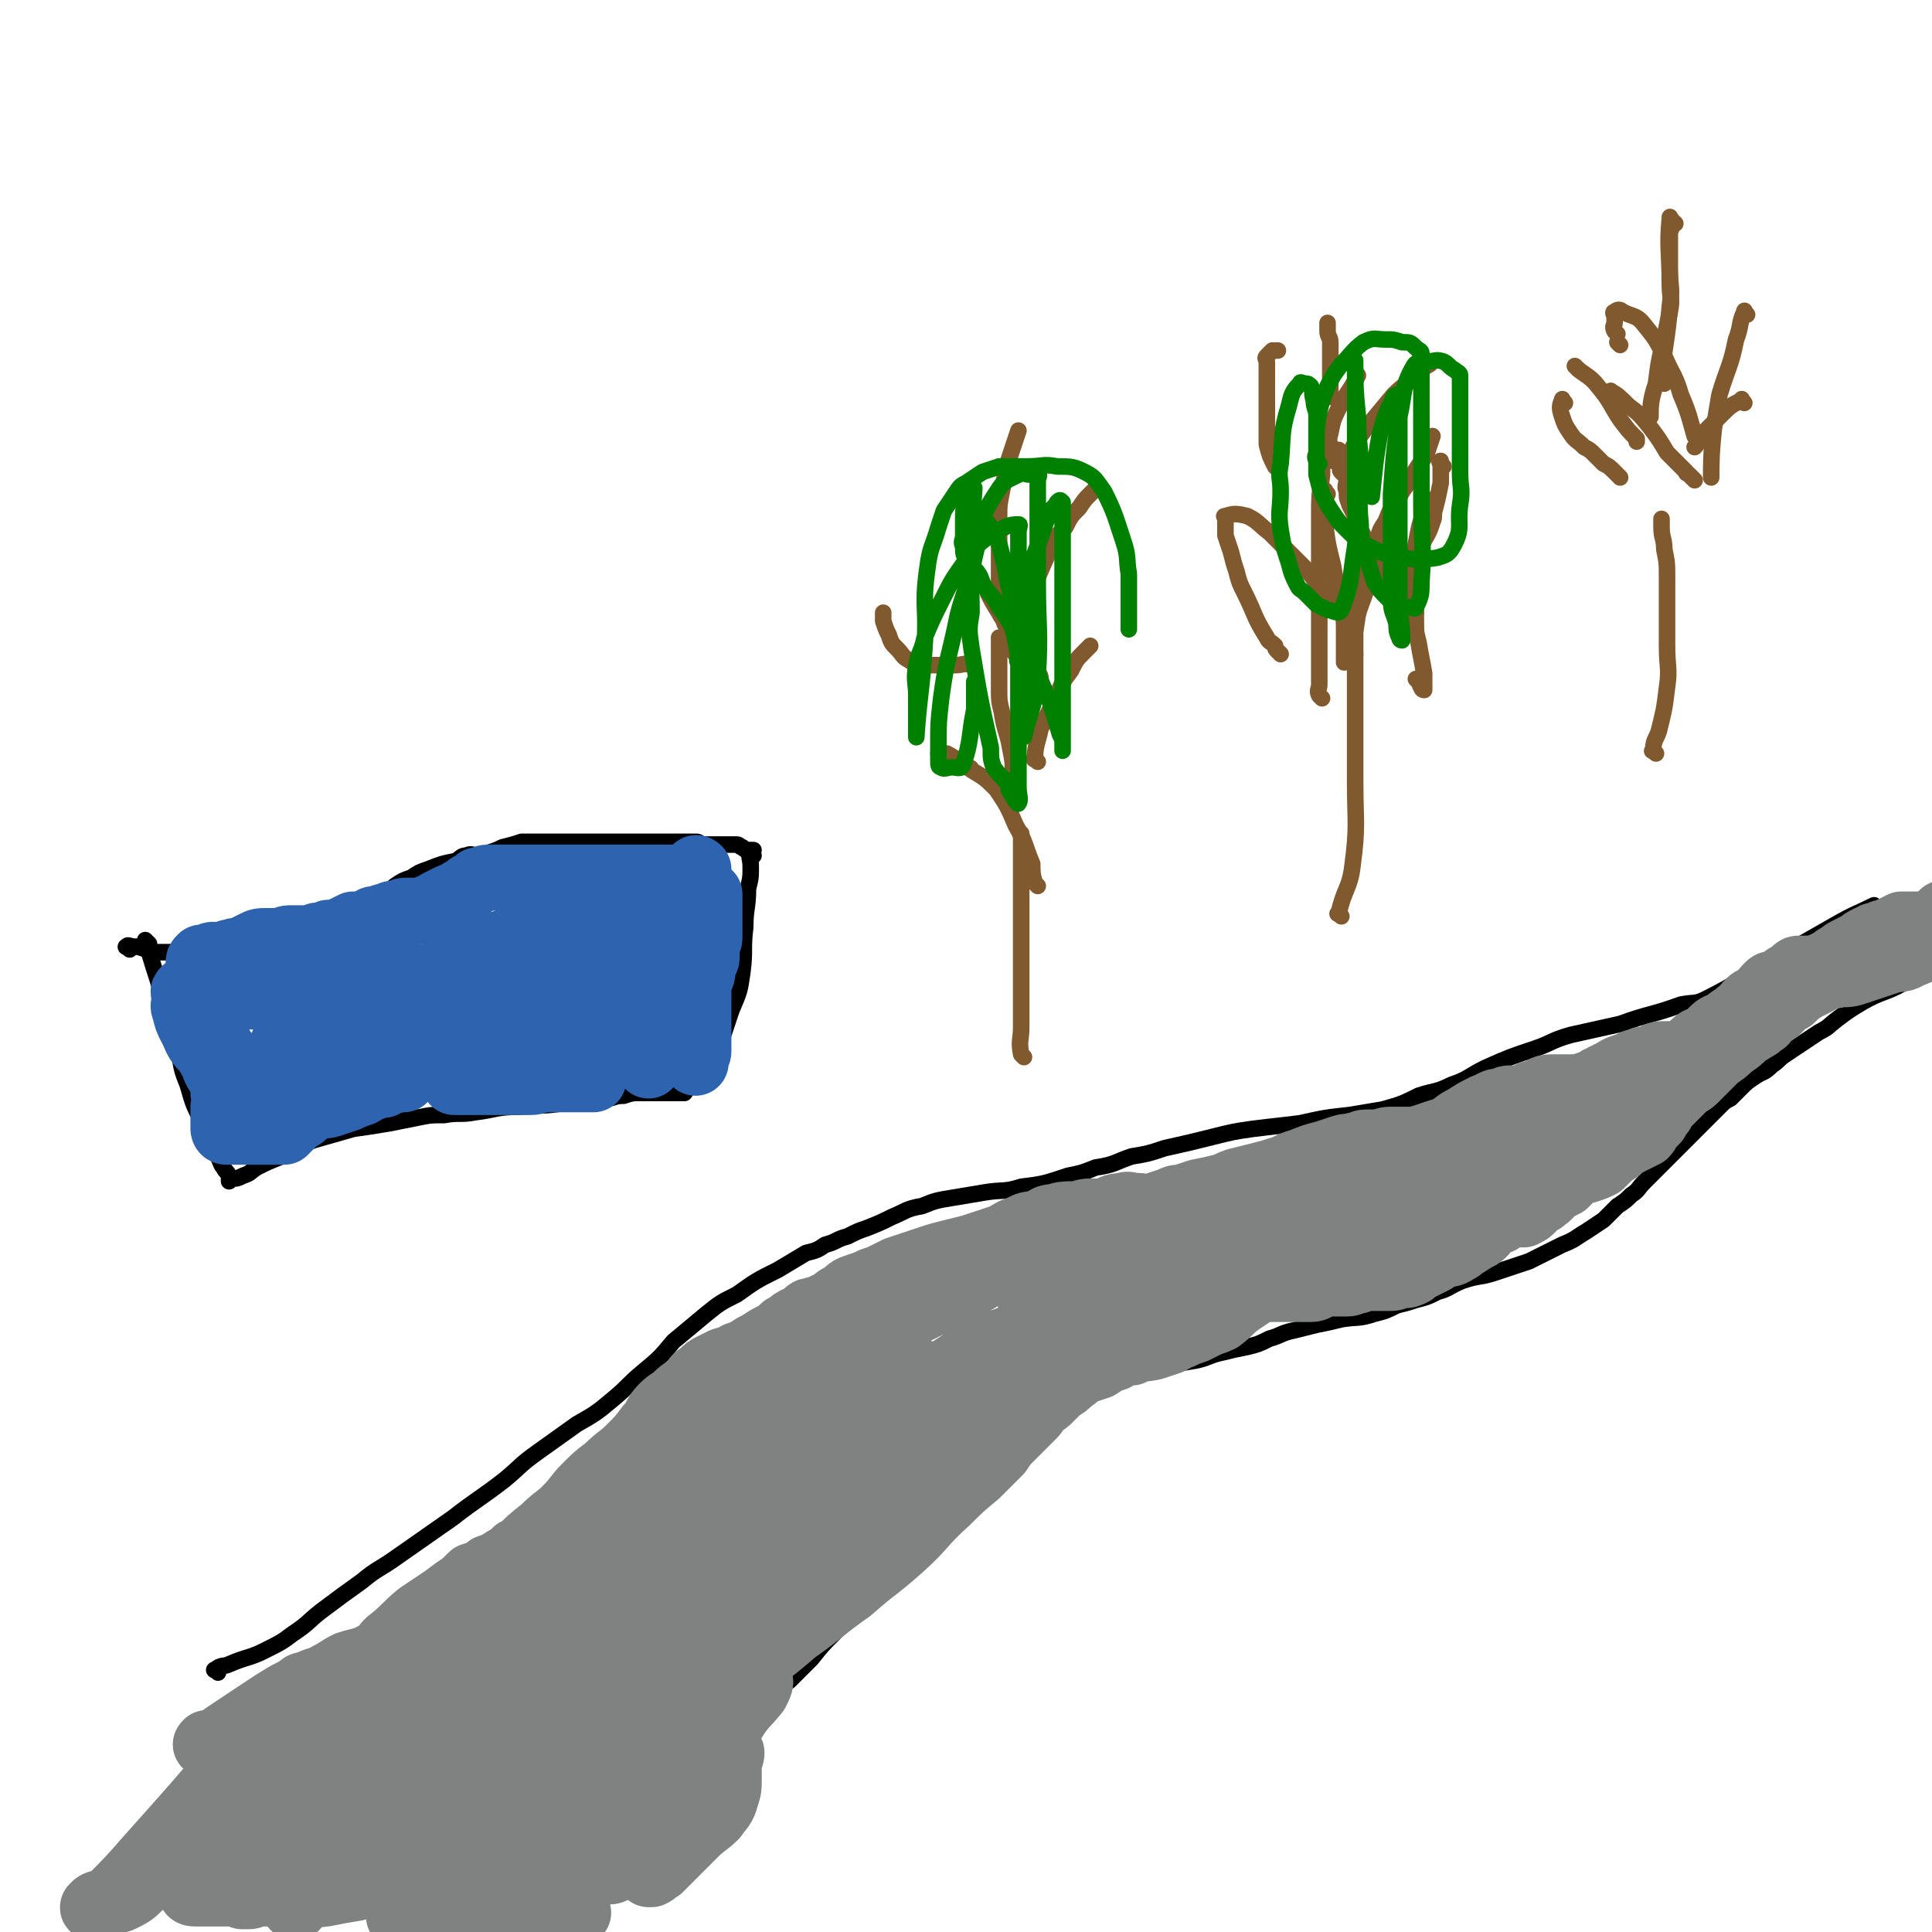 <svg viewBox='0 0 700 700' version='1.1' xmlns='http://www.w3.org/2000/svg' xmlns:xlink='http://www.w3.org/1999/xlink'><g fill='none' stroke='#000000' stroke-width='6' stroke-linecap='round' stroke-linejoin='round'><path d='M79,606c-1,-1 -2,-1 -1,-1 2,-2 3,-1 5,-2 7,-3 7,-2 13,-5 6,-3 6,-3 10,-6 6,-4 5,-4 10,-8 8,-6 8,-6 15,-11 6,-5 6,-4 13,-9 10,-7 10,-7 20,-14 9,-7 10,-7 19,-14 6,-5 5,-5 12,-10 7,-5 7,-5 14,-10 7,-4 7,-4 13,-9 6,-5 5,-5 11,-10 6,-5 6,-5 11,-11 6,-5 6,-5 12,-10 5,-4 5,-4 11,-7 7,-5 7,-5 15,-9 5,-3 5,-3 10,-6 4,-1 4,-1 7,-3 4,-1 4,-2 8,-3 4,-2 4,-2 7,-3 5,-2 5,-2 9,-4 5,-2 5,-3 11,-4 5,-2 5,-2 11,-3 6,-1 6,-1 12,-2 6,-1 7,0 13,-2 8,-1 8,-1 17,-4 5,-1 5,-1 10,-3 7,-1 7,-2 13,-4 6,-1 6,-1 12,-3 9,-2 9,-2 17,-4 8,-2 8,-2 15,-3 8,-1 9,-1 17,-2 9,-2 9,-2 18,-3 6,-1 6,-1 12,-2 7,-2 7,-2 13,-5 6,-2 6,-1 12,-4 6,-2 6,-3 12,-6 9,-4 9,-4 18,-7 6,-2 6,-3 13,-5 9,-2 9,-2 18,-4 11,-4 11,-3 22,-7 5,-1 5,0 9,-2 12,-6 12,-7 23,-13 5,-3 5,-3 10,-6 7,-4 7,-4 14,-8 7,-4 8,-4 14,-7 '/><path d='M271,610c-1,-1 -2,-1 -1,-1 0,-1 0,0 1,0 0,0 1,0 1,0 0,0 0,1 0,1 0,1 0,1 0,1 0,1 0,1 1,1 1,0 1,0 1,0 3,0 3,1 5,0 4,-1 4,-1 7,-3 4,-4 4,-4 8,-8 4,-5 4,-5 8,-9 4,-4 3,-4 7,-8 2,-3 3,-2 5,-5 3,-3 3,-4 6,-7 5,-5 4,-6 9,-10 5,-5 5,-5 10,-9 4,-3 4,-3 8,-6 4,-3 4,-3 7,-6 3,-3 3,-3 6,-7 2,-3 3,-3 6,-6 3,-3 3,-3 7,-7 3,-3 3,-3 8,-7 2,-2 3,-1 5,-3 3,-2 2,-2 4,-4 2,-2 2,-2 4,-3 2,-1 2,-1 3,-2 2,-1 2,-1 4,-2 3,-1 3,0 5,-1 4,-1 4,-1 7,-2 4,-1 4,-1 8,-2 6,-1 6,-1 12,-2 5,-1 5,-2 10,-3 4,-1 4,-1 9,-2 4,-1 4,-1 8,-3 4,-1 4,-2 9,-3 4,-1 4,-1 8,-2 5,-1 5,-1 9,-2 6,-1 6,0 12,-2 4,-1 4,-1 8,-3 4,-1 4,-1 7,-2 4,-1 4,-1 8,-3 4,-1 4,-2 9,-4 6,-2 6,-1 12,-3 6,-2 6,-2 12,-4 6,-3 6,-3 12,-6 5,-2 4,-2 9,-5 3,-2 3,-2 6,-4 3,-3 3,-3 5,-5 3,-2 3,-2 5,-4 3,-2 2,-2 5,-5 3,-3 3,-3 6,-6 2,-2 2,-2 5,-5 2,-2 2,-2 5,-5 2,-2 2,-2 4,-4 2,-2 2,-2 4,-4 1,-1 1,-1 3,-3 2,-2 2,-2 4,-3 2,-2 2,-2 4,-4 2,-2 2,-2 5,-4 3,-2 3,-1 6,-4 3,-2 2,-2 5,-4 3,-2 3,-2 6,-4 3,-2 3,-2 6,-4 4,-2 3,-2 7,-5 4,-3 4,-3 9,-6 7,-4 8,-3 15,-7 4,-2 5,-2 9,-6 1,-1 1,-1 2,-2 1,-1 1,-2 2,-3 '/><path d='M54,342c-1,-1 -2,-2 -1,-1 2,8 3,10 6,20 1,5 1,5 3,11 1,5 1,5 3,10 1,6 1,6 3,11 2,7 2,7 5,13 1,4 1,4 3,8 1,3 1,3 3,5 1,2 1,3 2,4 1,2 1,1 2,3 0,0 0,1 0,2 0,0 0,-1 1,-1 2,0 2,0 4,-1 3,-1 2,-1 5,-3 4,-2 4,-2 9,-4 6,-3 6,-4 12,-6 7,-2 7,-2 14,-4 7,-1 7,-1 13,-2 5,-1 5,-1 10,-2 5,-1 5,-1 10,-1 5,-1 6,0 11,-1 8,-1 8,-2 16,-2 7,-1 7,0 14,-1 5,-1 4,-2 9,-2 4,-1 4,0 8,0 4,0 3,-1 7,-1 3,-1 3,-1 6,-1 2,0 2,0 4,0 2,0 2,0 4,0 1,0 1,0 2,0 1,0 1,0 2,0 1,0 1,0 2,0 1,0 1,0 2,0 1,-1 0,-2 1,-4 1,-2 1,-2 1,-5 0,-3 0,-3 0,-7 0,-3 0,-3 0,-5 0,-4 1,-4 2,-7 1,-3 1,-4 2,-6 1,-3 1,-3 3,-6 1,-1 1,-2 2,-4 0,-1 0,-1 1,-2 0,-1 0,-1 0,-2 0,-1 0,-1 0,-2 0,-1 0,-1 0,-2 0,-1 0,-1 1,-2 0,-1 0,-1 0,-2 0,-1 0,-1 0,-2 0,-1 0,-1 0,-1 0,-1 0,-1 0,-2 0,-1 0,-1 0,-1 0,-1 0,-1 0,-2 0,-1 0,-1 0,-2 0,-1 0,-1 0,-1 '/><path d='M47,344c-1,-1 -2,-1 -1,-1 0,-1 1,0 3,0 0,0 0,0 1,0 3,1 3,1 6,2 2,0 2,0 5,0 3,0 3,0 5,0 4,0 4,0 8,0 4,0 4,0 9,0 4,0 4,0 9,0 3,0 3,0 7,0 2,0 2,0 4,0 4,-2 4,-2 8,-4 2,-1 1,-2 4,-4 4,-3 4,-3 9,-5 3,-2 3,-2 6,-4 4,-2 4,-1 8,-4 3,-1 3,-1 5,-3 3,-2 3,-2 6,-3 3,-2 3,-2 6,-3 5,-2 5,-2 10,-3 2,-1 2,-2 4,-2 2,-1 2,0 4,0 2,0 2,0 4,-1 3,-1 3,-1 5,-2 4,-1 4,-1 7,-2 2,0 2,0 4,0 3,0 3,0 6,0 2,0 2,0 4,0 2,0 2,0 4,0 2,0 2,0 4,0 2,0 2,0 5,0 2,0 2,0 4,0 1,0 1,0 2,0 1,0 1,0 3,0 1,0 1,0 3,0 2,0 2,0 5,0 2,0 2,0 4,0 2,0 2,0 4,0 2,0 2,0 4,0 1,0 1,0 2,0 1,0 1,0 3,0 1,0 1,0 2,0 1,0 1,0 2,1 2,0 2,0 4,0 2,0 2,0 4,0 1,0 1,0 3,0 1,0 1,0 2,0 1,0 1,1 2,1 1,1 1,1 2,1 0,0 1,0 2,0 '/><path d='M273,310c-1,-1 -1,-2 -1,-1 -1,1 0,2 0,5 0,4 0,4 -1,8 0,7 -1,7 -1,14 -1,8 0,8 -1,16 -1,7 -1,7 -4,14 -2,6 -3,9 -4,12 '/></g>
<g fill='none' stroke='#2D63AF' stroke-width='24' stroke-linecap='round' stroke-linejoin='round'><path d='M68,360c-1,-1 -1,-2 -1,-1 -1,0 0,1 0,2 0,3 -1,3 0,5 1,5 2,5 4,10 2,4 3,3 5,7 2,3 1,3 3,6 1,2 1,1 2,3 0,1 0,1 0,2 0,1 0,1 0,2 0,0 1,0 1,0 1,1 1,0 2,0 1,0 1,0 3,0 2,0 2,0 5,0 3,0 3,0 6,0 3,0 3,0 6,0 3,0 3,0 5,0 3,0 3,0 5,0 3,0 3,0 7,0 2,0 2,0 5,-1 3,0 3,-1 6,-2 3,0 3,0 5,-1 2,-1 2,-1 5,-2 2,0 2,-1 5,-2 2,0 2,0 4,-1 1,-1 1,-1 3,-1 3,-1 3,-1 5,-2 2,0 2,-1 4,-1 2,0 2,0 3,0 2,0 2,0 3,0 1,0 1,0 2,0 1,0 1,0 2,0 1,0 1,0 2,0 3,-1 3,-2 5,-2 1,-1 1,0 1,0 2,0 2,0 3,0 1,0 1,0 2,0 1,0 1,0 2,0 2,0 2,0 3,0 1,0 1,0 2,0 2,-1 2,-2 4,-2 2,-1 2,0 4,0 2,0 2,0 4,0 1,0 1,0 2,0 2,0 2,0 3,0 1,0 1,0 2,0 1,0 1,0 2,0 1,0 1,0 2,0 1,0 1,0 3,0 1,0 1,0 2,0 1,0 1,0 2,0 1,0 1,0 2,0 1,0 1,0 2,0 1,0 1,0 2,0 1,0 1,0 2,0 0,0 0,0 1,0 0,0 0,0 1,0 1,0 1,0 2,0 0,0 0,0 0,0 1,0 1,0 2,0 1,0 1,0 2,0 0,0 0,0 1,0 1,0 1,0 2,-1 1,0 1,-1 2,-2 1,-1 1,-1 2,-2 0,-1 0,-1 1,-2 1,-1 1,-1 1,-2 0,-1 0,-1 1,-2 0,-1 0,-1 1,-3 0,-3 1,-2 1,-5 1,-3 0,-3 0,-6 1,-4 1,-4 1,-7 1,-2 1,-2 1,-4 0,-2 0,-2 0,-3 0,-2 0,-2 0,-3 0,-1 0,-1 0,-2 0,-1 0,-1 0,-2 0,-1 0,-1 0,-2 0,-1 0,-1 0,-2 0,-1 0,-1 0,-1 0,-1 0,-1 0,-1 0,0 0,0 0,-1 0,-1 0,-1 0,-2 0,-1 0,-1 -1,-2 -1,-1 -1,-1 -2,-2 -1,-1 -1,-1 -2,-2 -1,0 -1,0 -2,0 -1,0 -1,0 -2,0 -1,0 -1,0 -3,0 -1,0 -1,0 -3,0 -2,0 -2,0 -4,0 -2,0 -2,0 -4,0 -1,0 -1,0 -3,0 -1,0 -1,0 -3,0 -1,0 -1,0 -3,0 -1,0 -1,0 -2,0 -1,0 -1,0 -3,0 -1,0 -1,0 -3,0 -1,0 -1,0 -2,0 -1,0 -1,0 -3,0 -2,0 -2,0 -3,0 -2,0 -2,0 -4,0 -2,0 -2,0 -4,0 -1,0 -1,0 -2,0 -1,0 -1,0 -2,0 -2,0 -2,0 -3,0 -1,0 -1,0 -3,0 -1,0 -1,0 -2,0 -1,0 -1,0 -2,0 -1,0 -1,0 -2,0 -1,0 -1,0 -2,0 -1,0 -1,0 -2,0 -2,0 -2,1 -4,1 -1,1 -1,1 -3,2 -1,1 -1,2 -3,2 -2,2 -2,1 -4,2 -2,1 -2,1 -4,2 -2,1 -2,2 -4,2 -2,1 -2,1 -4,1 -1,0 -1,0 -3,0 -2,0 -2,0 -4,1 -2,0 -2,0 -4,1 -1,0 -1,0 -3,1 -2,0 -2,0 -3,1 -2,1 -2,1 -3,1 -2,0 -2,0 -3,0 -2,1 -2,1 -4,2 -3,1 -3,1 -5,1 -2,1 -2,1 -4,1 -3,1 -3,1 -6,1 -2,0 -2,0 -4,0 -2,0 -2,1 -4,1 -2,0 -2,0 -4,0 -3,0 -3,0 -5,1 -2,1 -2,1 -4,2 -2,1 -2,0 -4,1 -2,0 -2,1 -4,1 -1,0 -1,0 -3,0 -1,0 -1,1 -2,1 -1,0 -1,0 -2,0 0,0 0,0 0,0 -1,1 -1,1 -1,2 0,1 0,1 0,3 0,1 0,1 0,3 0,2 0,2 0,4 0,2 0,2 0,4 0,2 0,2 0,4 0,2 0,2 1,4 0,1 1,1 2,2 1,1 1,1 2,3 1,1 1,1 2,2 1,1 1,1 2,3 0,1 1,1 2,2 1,1 1,1 2,2 0,0 0,0 1,1 1,1 1,1 2,2 0,0 0,-1 1,-1 1,0 1,0 2,0 2,0 2,0 4,0 1,0 0,-1 1,-1 2,-1 2,-1 3,-2 1,-1 2,-2 2,-2 1,0 0,1 0,2 0,1 0,1 0,2 0,1 0,1 0,2 0,2 0,2 0,3 0,1 0,1 0,2 0,1 0,1 0,2 0,1 0,1 0,2 0,1 0,1 0,2 0,1 0,1 0,3 0,1 0,1 0,2 -1,1 -1,1 -2,2 0,0 0,0 0,1 -1,0 -1,-1 -2,-1 -1,0 -1,0 -1,0 -1,0 -3,0 -2,0 0,0 1,0 3,0 3,0 3,0 6,-1 3,0 3,0 6,-2 3,0 3,-1 6,-2 2,-1 2,0 5,-1 3,-1 3,-1 6,-2 2,-1 2,-1 5,-2 2,-1 2,-2 4,-2 2,-1 2,-1 4,-1 1,-1 1,-2 2,-2 2,-1 2,0 3,0 1,0 3,0 2,0 -1,0 -2,0 -4,0 -3,0 -3,0 -6,0 -2,0 -2,0 -4,0 -2,0 -2,0 -4,0 -2,0 -2,1 -3,1 -1,1 -1,0 -2,1 -1,1 -1,1 -2,2 -1,1 -1,1 -2,2 -1,1 -1,1 -3,2 -1,1 -1,0 -2,1 -1,1 -1,1 -2,2 -1,1 -1,1 -2,2 -1,1 -2,1 -3,2 -1,1 -1,1 -2,2 -1,1 -1,1 -2,2 -1,0 -1,0 -2,0 0,0 0,0 0,0 -1,0 -1,0 -2,0 -1,0 -1,0 -2,0 -1,0 -1,0 -2,0 -1,0 -1,0 -1,0 -1,0 -1,0 -2,0 -1,0 -1,0 -2,0 -1,0 -1,0 -1,0 -1,0 -1,0 -1,0 -1,0 -1,0 -2,0 -1,0 -1,0 -2,0 -1,0 -1,0 -2,0 0,0 0,0 0,0 -1,0 -1,-1 -1,-1 0,-1 0,-1 0,-2 0,-1 0,-1 0,-2 0,-1 0,-1 0,-2 0,-1 0,-2 0,-2 1,-2 1,-2 2,-2 4,-2 4,-2 7,-4 4,-1 4,-2 7,-3 4,-1 4,0 9,-1 4,-1 4,-1 7,-2 5,-2 5,-2 10,-3 4,-2 4,-1 8,-2 4,-1 4,-1 8,-2 3,-1 3,-1 6,-2 2,-1 2,-2 5,-2 1,-1 1,0 3,0 2,0 2,0 3,0 1,0 1,0 2,0 1,0 2,0 2,0 -2,0 -3,0 -6,0 -4,0 -4,0 -8,0 -5,0 -5,0 -10,0 -4,0 -4,0 -8,0 -4,0 -4,0 -8,0 -3,0 -3,0 -6,0 -2,0 -2,0 -4,0 -2,0 -2,0 -4,0 -1,0 -1,0 -2,0 -1,0 -2,0 -1,0 0,-1 1,-1 3,-2 4,-3 4,-4 9,-6 5,-3 6,-2 11,-4 6,-2 6,-2 11,-4 4,-1 4,-1 8,-2 4,0 4,0 8,0 2,0 2,0 5,0 2,0 2,0 4,0 2,0 2,0 4,0 1,0 1,0 2,0 1,0 2,0 2,0 -3,0 -4,0 -8,0 -8,0 -8,0 -17,0 -4,0 -4,0 -9,0 -4,0 -4,0 -8,0 -3,0 -3,0 -6,0 -2,0 -2,0 -3,0 -2,0 -2,0 -4,0 -1,0 -1,0 -2,0 -1,0 -1,0 -2,0 -1,0 -2,0 -2,0 0,0 0,0 1,0 4,0 4,0 9,0 6,-1 6,-1 13,-2 7,-1 7,-1 14,-2 3,0 3,0 7,-1 2,0 2,-1 5,-1 2,0 2,0 4,0 1,0 1,0 2,0 0,0 1,0 1,0 -1,0 -2,0 -3,0 -2,0 -2,0 -5,0 -5,0 -5,0 -10,0 -5,0 -5,0 -10,0 -4,0 -4,1 -9,2 -4,1 -4,1 -8,2 -2,0 -3,-1 -5,0 -2,0 -2,1 -4,2 -2,0 -2,0 -4,0 -1,0 -1,0 -2,0 -1,0 -1,0 -2,0 -1,0 0,1 -2,1 0,0 -1,0 -2,0 0,0 0,0 -1,0 -1,0 -1,0 -2,0 -1,0 -1,0 -2,0 -1,0 -1,0 -1,0 -1,0 -1,0 -1,0 -1,0 -1,0 -2,0 -1,0 -2,0 -1,0 0,0 1,0 2,0 3,-1 3,-1 6,-2 6,-2 6,-2 11,-3 5,-1 5,-1 10,-1 5,0 5,0 9,0 4,0 4,0 7,0 4,0 4,0 8,0 3,0 4,-1 7,0 3,0 2,1 5,2 3,1 3,1 6,2 2,1 2,1 5,2 2,0 2,0 4,0 2,0 2,0 4,0 1,0 1,0 2,0 1,0 1,0 2,0 1,0 1,0 2,0 0,0 1,0 1,0 -1,2 -1,2 -2,4 -1,2 -1,2 -2,4 -2,2 -2,2 -4,4 -1,1 -1,1 -3,3 -1,1 -1,1 -2,2 -1,1 -1,0 -3,2 -1,0 0,1 -1,1 -1,1 -3,1 -2,1 0,0 1,0 2,0 1,0 1,0 2,0 5,0 5,0 9,0 4,0 4,-1 8,-1 4,-1 4,0 8,-1 3,-1 2,-2 5,-2 2,-1 2,0 4,0 1,0 1,0 2,0 1,0 1,0 2,0 1,0 1,0 2,0 1,0 2,0 2,0 -1,0 -2,0 -4,1 -4,1 -4,2 -7,3 -3,1 -3,1 -6,2 -4,1 -4,2 -7,3 -3,1 -3,1 -6,2 -2,1 -2,1 -4,2 -2,1 -2,1 -4,1 -1,0 -1,0 -2,0 -1,0 -1,0 -2,0 0,0 -1,0 0,0 1,0 1,0 2,0 3,0 3,0 6,0 4,0 4,0 7,0 3,0 3,0 7,0 3,0 3,0 5,0 3,0 3,-1 5,-1 3,0 3,0 5,0 2,0 2,0 4,0 1,0 1,0 3,0 1,0 1,0 2,0 1,0 1,0 2,0 1,0 1,0 2,0 0,0 -1,0 -2,0 -2,0 -2,0 -3,0 -2,0 -2,0 -5,0 -2,0 -2,0 -4,0 -2,0 -2,0 -3,0 -1,0 -1,0 -2,0 -1,0 -1,0 -2,0 -1,0 -2,0 -2,0 0,0 0,0 1,0 2,0 2,0 4,0 3,-1 3,-1 5,-2 3,-1 3,-1 5,-2 2,-1 2,-1 4,-2 2,-1 2,-1 4,-2 1,0 1,0 2,0 1,0 1,0 2,0 1,0 1,0 2,0 0,0 0,0 1,-1 1,0 0,0 1,-1 1,-1 1,-1 2,-2 1,-2 1,-2 2,-4 1,-2 1,-2 3,-5 1,-2 1,-2 2,-4 1,-3 1,-3 2,-5 0,-2 1,-2 1,-4 0,-1 0,-2 0,-3 0,-1 0,-1 0,-2 0,-1 0,-2 0,-1 0,0 0,2 0,4 0,2 0,2 0,3 0,2 0,2 0,3 0,1 0,1 0,2 0,1 0,1 0,2 0,1 0,1 0,2 0,1 0,2 0,2 0,0 0,0 0,-1 0,-1 0,-2 0,-1 0,0 0,1 0,2 0,2 0,2 0,3 0,2 0,2 0,4 0,2 0,2 0,4 0,1 0,1 0,2 0,1 0,1 0,2 0,1 0,2 0,2 0,-1 0,-2 1,-4 1,-1 1,-1 2,-3 1,-1 1,-2 2,-3 1,-2 1,-2 2,-4 1,-2 1,-2 2,-4 1,-2 1,-2 2,-4 0,-2 0,-2 0,-4 0,-1 0,-1 0,-2 0,-1 0,-1 0,-2 0,-1 0,-1 0,-1 0,-2 0,-2 0,-3 0,-1 0,-1 0,-2 0,0 0,0 0,0 0,-1 0,-1 0,-1 0,-1 0,-1 0,-1 0,-1 0,-1 0,-1 0,-1 0,-1 0,-2 0,-1 0,-1 0,-1 0,-1 0,-1 0,-2 0,-1 0,-1 0,-1 0,-1 0,-1 0,-2 0,-1 0,-1 0,-2 0,-1 0,-3 0,-2 0,1 0,3 0,6 0,3 -1,3 -1,7 0,3 0,3 0,6 0,3 0,3 0,6 0,3 -1,2 -1,5 0,1 0,1 0,2 0,1 0,1 0,2 0,1 0,2 0,2 0,-1 0,-2 0,-4 0,-2 0,-2 0,-4 0,-2 0,-2 0,-4 0,-1 0,-1 0,-1 0,-1 0,-1 0,-2 0,-2 0,-2 0,-3 0,-2 0,-2 0,-3 0,-1 0,-1 0,-2 0,-1 0,-1 0,-2 0,-1 0,-1 0,-2 0,-1 0,-1 0,-2 0,-1 0,-1 0,-1 0,-1 0,-1 0,-2 0,-1 0,-1 0,-2 0,-1 0,-2 0,-2 0,-1 1,0 2,0 0,-1 -1,-1 -1,-2 0,-1 1,-1 1,-2 0,-1 0,-1 0,-2 1,-1 1,-1 2,-2 0,-1 0,-2 0,-1 0,0 0,1 0,2 0,2 1,2 1,4 0,2 0,2 0,4 0,2 0,2 0,4 0,2 0,2 0,4 0,2 0,2 0,4 0,2 0,2 0,3 0,1 0,1 0,2 0,1 0,1 0,2 0,0 0,1 0,1 0,-1 0,-1 0,-2 0,-1 0,-1 0,-2 0,-1 0,-1 0,-2 0,-1 0,-2 0,-2 0,-2 0,-2 -1,-2 -2,-1 -2,-1 -4,-1 -2,0 -2,0 -5,0 -5,0 -5,0 -11,0 -4,0 -4,1 -9,1 -3,1 -3,0 -7,1 -3,1 -3,1 -6,2 -2,1 -2,1 -4,2 -2,1 -2,1 -4,2 -1,1 0,1 -1,2 -1,1 -1,2 -2,2 -1,1 -1,0 -2,0 -1,0 -1,0 -2,0 -1,0 -2,0 -2,0 0,0 1,0 2,0 4,0 4,0 8,0 3,0 3,0 7,0 2,0 2,0 5,0 2,0 2,0 5,0 1,0 1,0 2,0 1,0 2,0 2,0 -1,-1 -2,-1 -3,-2 -4,-1 -4,-1 -7,-2 -4,0 -4,0 -8,0 -3,0 -3,0 -6,0 -2,0 -2,0 -4,0 -2,0 -2,0 -4,0 -2,0 -2,0 -3,0 -1,0 -1,0 -2,0 0,0 -1,0 0,0 3,-2 3,-3 7,-4 4,-2 5,-2 9,-3 3,0 3,0 5,0 3,0 3,0 5,0 2,0 2,0 4,0 1,0 1,0 2,0 1,0 2,0 2,0 -2,0 -3,0 -5,0 -3,0 -3,-1 -7,-1 -4,-1 -4,0 -8,0 -3,0 -3,0 -6,0 -3,0 -3,0 -6,0 -2,0 -2,0 -4,0 -4,0 -4,0 -7,0 -2,0 -2,0 -3,0 -2,0 -2,0 -3,0 -1,0 -1,0 -2,0 -1,0 -2,0 -1,0 0,0 0,0 1,0 3,0 3,-1 7,-1 5,-1 5,-1 10,-1 5,0 5,0 10,0 3,0 3,0 7,0 3,0 3,0 6,0 2,0 2,0 4,0 1,0 1,0 3,0 1,0 2,0 2,0 -1,0 -2,0 -3,0 -2,0 -2,0 -5,0 -3,0 -3,0 -6,0 -4,0 -4,0 -7,0 -4,0 -4,0 -7,0 -2,0 -2,0 -4,0 -2,0 -2,0 -4,0 -1,0 -1,0 -3,0 0,0 -1,0 0,0 2,0 2,0 5,-1 4,-1 4,-1 7,-1 4,-1 4,-2 8,-2 3,0 4,0 7,0 2,0 2,0 4,0 1,0 1,0 2,0 1,0 1,0 2,0 1,0 1,0 2,0 1,0 1,0 2,0 1,0 2,0 2,0 -1,0 -1,0 -2,0 -2,0 -2,0 -3,0 -2,0 -2,0 -4,0 -2,0 -2,0 -4,0 -2,0 -2,0 -4,0 -1,0 -1,0 -2,0 -1,0 -1,0 -2,0 -1,0 -2,0 -1,0 0,0 1,0 2,0 2,1 2,1 4,2 2,1 2,1 4,2 1,1 1,1 3,2 1,1 1,1 2,3 1,1 1,1 2,4 1,1 1,1 1,4 0,1 0,1 0,2 0,2 0,2 0,3 0,1 0,1 0,2 0,1 0,1 0,2 0,1 -1,1 0,2 1,0 1,0 2,-1 2,0 2,-1 2,-1 2,-2 1,-2 2,-3 2,-1 2,-1 3,-3 1,-2 1,-2 2,-3 1,-2 1,-1 2,-2 1,-1 1,-1 2,-2 1,-1 2,-1 2,-2 1,-1 1,-1 1,-2 1,-1 1,-1 2,-1 0,-1 0,-1 0,-1 1,0 1,0 2,0 1,0 1,0 2,0 0,0 -1,0 -1,1 0,1 0,2 0,3 0,2 0,2 0,4 0,2 0,2 0,4 0,2 0,2 0,4 0,1 0,1 0,2 0,1 0,1 0,2 0,1 0,1 0,2 0,0 0,1 0,1 0,-1 0,-2 0,-3 0,-1 0,-1 0,-1 0,-1 0,-1 0,-2 0,-1 0,-1 0,-2 0,-1 0,-3 0,-2 0,0 0,1 0,2 0,1 0,1 0,2 1,1 2,0 3,1 1,1 1,1 2,2 1,1 1,1 2,2 0,0 0,0 0,0 '/><path d='M227,356c-1,-1 -1,-1 -1,-1 -1,-1 0,-1 0,-2 1,-2 0,-2 1,-4 1,-2 1,-2 2,-4 1,-1 1,-1 2,-2 2,-2 2,-1 4,-2 1,-1 0,-1 1,-2 2,-2 2,-2 4,-4 1,-1 0,-1 1,-3 2,-1 2,-1 3,-3 2,-1 2,0 3,-1 1,-1 1,-2 2,-2 1,-1 1,0 2,0 0,0 -1,0 -1,1 0,1 0,1 0,2 0,1 0,1 0,2 0,1 0,1 0,2 0,1 0,1 0,2 0,1 0,1 0,3 0,1 0,1 -1,3 -1,2 -1,2 -2,4 0,1 0,1 0,2 0,1 0,1 0,2 0,0 0,1 0,0 0,-1 0,-2 0,-4 0,-1 0,-1 0,-3 0,-1 0,-1 0,-1 0,-1 0,-1 0,-1 0,-1 0,-1 0,-2 0,-1 0,-1 0,-2 0,0 0,0 0,0 0,-1 0,-1 0,-1 0,-1 0,-1 0,-2 0,-1 0,-1 1,-2 1,-1 1,-1 2,-1 0,-1 -1,-1 -1,-1 0,-1 0,-1 0,-2 0,0 0,-1 0,0 -2,1 -3,1 -5,2 -4,3 -4,3 -6,5 -2,2 -2,2 -3,4 -2,2 -1,2 -3,4 -1,2 -1,2 -2,3 -1,1 -1,1 -2,3 0,1 0,1 -1,2 -1,2 -1,2 -1,3 0,2 0,2 0,4 0,1 -1,1 -2,3 0,0 0,0 0,1 -1,2 -1,2 -2,3 0,1 0,2 0,2 0,-3 0,-4 0,-6 0,-3 0,-3 1,-6 2,-3 2,-3 4,-6 0,-2 0,-2 1,-3 2,-2 2,-2 4,-5 1,-1 0,-1 1,-2 1,-1 1,-1 2,-2 1,-1 1,-1 2,-1 0,-1 0,0 0,0 1,-1 1,-1 2,-2 1,-1 1,-1 2,-1 0,-1 0,-1 0,-1 1,0 1,0 2,0 1,-1 1,-1 2,-2 1,-1 1,-1 2,-2 1,-1 1,-1 1,-2 0,0 0,0 0,0 0,-1 0,-1 0,-1 0,-1 0,-1 0,-3 0,-1 0,-1 1,-2 1,-1 1,-1 2,-2 1,-1 1,-1 1,-2 0,0 0,0 0,0 0,-1 1,0 1,0 0,1 0,1 0,2 0,1 0,1 0,1 0,2 0,2 0,4 0,2 0,2 0,3 0,2 0,2 0,3 0,2 0,2 0,4 0,2 0,2 0,4 0,2 0,2 0,5 0,1 0,1 0,2 0,2 0,2 0,5 0,2 0,2 0,4 0,3 0,3 0,6 0,3 -1,3 -1,6 0,1 0,1 0,2 0,1 -1,1 -1,2 0,1 0,1 0,2 0,1 0,1 0,2 0,2 0,2 0,3 0,1 0,1 0,2 0,1 0,1 0,2 0,1 0,2 0,2 0,-1 0,-2 0,-4 0,-3 0,-3 0,-6 0,-3 0,-3 0,-7 0,-3 0,-3 0,-6 0,-3 0,-3 0,-6 0,-2 1,-2 1,-4 0,-1 0,-1 0,-2 0,-1 1,-1 1,-2 0,0 0,0 0,0 0,-1 0,-1 0,-1 0,0 0,-1 0,-1 0,0 0,1 0,2 0,2 0,2 0,4 0,3 0,3 0,5 0,3 0,3 0,6 0,1 0,1 0,3 0,2 0,2 0,5 0,1 0,1 0,2 0,1 0,1 0,2 0,1 0,1 0,2 0,1 0,1 0,2 0,1 0,1 0,2 0,0 0,0 0,0 0,1 0,1 0,2 0,1 0,1 0,2 0,1 -1,1 -1,2 0,1 0,2 0,2 0,-1 0,-2 0,-4 0,-4 0,-4 0,-9 0,-3 0,-3 0,-6 0,-4 -1,-4 0,-8 0,-2 1,-2 2,-4 1,-2 0,-3 1,-5 0,-1 1,-1 1,-2 0,-1 0,-1 0,-2 0,-1 0,-1 0,-1 0,-1 0,-1 0,-2 0,-1 1,-1 1,-2 0,-1 0,-1 0,-2 0,-1 0,-1 0,-3 0,-1 0,-1 0,-3 0,-1 0,-1 0,-2 0,-1 0,-1 0,-1 0,-1 0,-1 0,-1 0,-1 0,-1 0,-2 0,-1 0,-1 0,-1 0,-1 0,-1 0,-1 '/></g>
<g fill='none' stroke='#808282' stroke-width='24' stroke-linecap='round' stroke-linejoin='round'><path d='M76,633c-1,-1 -2,-1 -1,-1 0,-1 0,0 1,0 1,0 1,-1 2,-1 2,-1 2,-1 3,-2 3,-2 3,-2 6,-4 3,-2 3,-2 6,-4 6,-4 6,-4 11,-7 4,-2 4,-2 8,-4 4,-2 4,-1 7,-3 4,-2 3,-2 7,-4 3,-1 4,-1 7,-2 2,-1 2,-1 4,-2 3,-2 2,-3 5,-5 5,-4 5,-5 10,-9 3,-2 3,-2 6,-4 3,-2 3,-2 7,-5 3,-2 3,-2 6,-5 3,-1 4,-1 6,-3 3,-1 3,-1 6,-3 2,-1 2,-1 4,-3 3,-1 3,-2 6,-4 2,-1 2,-1 4,-3 3,-1 3,-2 5,-3 3,-2 3,-2 5,-4 3,-2 2,-3 5,-4 3,-2 3,-2 6,-3 2,-2 2,-1 4,-3 2,-1 2,-1 4,-2 2,-2 2,-2 4,-3 2,-1 2,-1 4,-2 2,-1 2,-1 4,-2 2,-1 2,-1 5,-2 2,-1 2,0 4,-2 2,0 2,-1 4,-2 2,-1 2,-1 5,-2 2,0 2,0 4,-1 2,-1 2,-1 4,-2 2,-1 2,-1 4,-2 2,-1 2,-1 4,-2 2,-1 2,-1 4,-2 2,-1 2,-1 4,-2 2,-1 2,-1 4,-2 2,-1 2,-1 4,-2 2,-1 2,-1 5,-2 2,-1 2,0 4,-1 1,-1 0,-1 1,-2 2,-1 2,-1 3,-2 1,-1 1,-1 2,-1 1,0 1,0 2,0 1,0 1,-1 2,-1 1,-1 1,-1 2,-1 1,0 1,-1 2,-1 1,0 1,0 2,0 1,0 2,0 2,0 -1,1 -2,1 -4,2 -3,1 -3,1 -7,3 -4,2 -4,2 -8,4 -2,1 -2,1 -5,2 -3,2 -3,2 -7,4 -2,1 -2,1 -4,3 -4,1 -4,1 -7,3 -3,1 -3,1 -6,2 -3,1 -3,1 -6,2 -2,0 -2,0 -4,1 -2,0 -2,1 -4,2 -2,0 -2,0 -4,1 -2,0 -1,0 -3,1 -1,0 -1,0 -2,0 -1,0 -1,0 -2,0 0,0 -1,0 0,0 0,-1 0,-2 0,-3 2,-2 1,-2 3,-4 2,-2 2,-2 4,-4 3,-3 3,-3 6,-6 4,-3 4,-3 7,-5 3,-3 3,-2 6,-5 3,-2 3,-3 6,-5 4,-3 4,-3 8,-5 3,-1 3,-1 6,-2 2,-1 2,-1 5,-2 3,-1 3,-1 6,-2 2,-1 2,-1 4,-2 2,-1 2,-1 5,-2 2,-2 2,-2 5,-3 1,-1 2,-1 3,-2 2,-1 2,-1 4,-2 2,-1 2,-1 4,-2 2,-1 2,0 3,-1 2,-1 2,-1 4,-2 3,-1 3,-1 5,-2 4,-1 4,-1 7,-2 4,-1 4,-1 7,-2 3,-1 3,-1 6,-2 2,-1 2,-2 4,-2 2,0 2,0 4,0 1,0 1,0 2,0 1,0 1,0 2,0 1,0 1,0 2,0 1,0 1,0 2,0 1,0 2,0 2,0 -1,0 -2,0 -3,0 -5,0 -5,0 -10,1 -5,1 -5,0 -10,2 -6,1 -6,2 -11,4 -5,3 -5,2 -9,5 -5,3 -5,3 -9,6 -5,3 -5,3 -10,7 -5,2 -5,2 -10,5 -3,2 -3,2 -7,4 -2,2 -2,2 -5,4 -2,1 -2,1 -4,2 -1,0 -1,0 -3,1 0,0 -1,0 0,0 2,-1 2,0 5,-1 4,-2 4,-2 8,-4 7,-3 7,-3 14,-6 6,-3 6,-3 12,-6 6,-3 6,-3 12,-6 6,-3 6,-3 12,-6 6,-3 6,-3 11,-6 7,-3 7,-4 14,-7 5,-2 5,-2 11,-4 4,-2 4,-3 9,-4 5,-3 5,-2 11,-4 5,-2 5,-2 10,-3 6,-2 6,-1 12,-2 7,-1 7,-2 15,-3 6,-1 5,-1 11,-2 6,-1 6,-1 11,-1 4,0 4,0 7,0 4,0 4,0 8,-1 4,-1 3,-1 7,-2 3,-1 3,0 6,-1 4,-1 4,-1 8,-2 3,-1 3,0 5,-1 4,0 4,0 9,-1 2,0 2,0 5,-1 3,-1 3,-1 6,-2 3,-1 3,-1 6,-2 3,-1 3,-1 6,-2 2,-1 2,-1 4,-2 3,-1 2,-1 5,-2 2,-1 1,-1 4,-2 1,0 2,0 3,0 2,0 2,0 3,0 1,0 1,0 2,0 1,-1 1,-1 2,-2 2,-1 2,-1 4,-2 1,-1 1,-1 3,-2 2,-1 2,-1 4,-2 2,-1 2,-1 4,-2 2,-1 2,-1 4,-2 1,0 1,0 3,-1 1,0 1,-1 3,-2 2,-1 2,-1 4,-2 3,-1 3,0 6,-2 3,0 3,0 5,-1 2,-2 2,-2 4,-3 3,-1 3,-1 5,-2 2,-2 2,-2 4,-4 2,-2 2,-2 4,-4 2,-2 3,-1 6,-3 2,-2 2,-2 5,-4 2,-2 3,-1 5,-4 2,-1 2,-2 4,-4 1,-1 2,-1 4,-2 1,-2 1,-2 3,-4 1,-1 2,0 4,-1 1,-1 1,-1 2,-2 2,-1 2,-1 3,-2 1,-1 1,-1 2,-1 1,0 1,0 2,0 1,0 1,0 2,0 1,0 1,0 2,0 1,0 1,0 2,0 1,0 1,0 2,0 1,0 2,0 2,0 -1,0 -2,0 -5,0 -2,0 -2,0 -4,0 -2,0 -2,1 -4,2 -2,1 -2,1 -4,2 -3,2 -3,2 -5,4 -3,1 -3,2 -6,4 -2,2 -2,2 -5,4 -3,2 -3,1 -6,4 -3,1 -3,1 -5,3 -2,2 -2,2 -4,4 -2,1 -2,2 -4,3 -2,2 -2,1 -4,3 -2,1 -2,1 -4,3 -1,1 -1,1 -3,3 -1,1 -1,1 -2,2 -1,1 -1,1 -2,2 -1,1 -1,1 -2,2 -1,1 -1,1 -2,2 -2,1 -2,1 -4,3 -2,1 -2,1 -4,2 -2,2 -2,2 -4,4 -2,2 -2,2 -4,4 -2,3 -2,3 -4,5 -2,2 -2,2 -5,5 -2,2 -2,2 -4,4 -3,3 -3,2 -6,5 -2,2 -2,2 -5,4 -2,2 -3,1 -5,4 -2,1 -2,2 -4,4 -1,1 -2,0 -4,1 -2,2 -1,3 -4,5 -2,1 -2,1 -5,3 -2,1 -1,1 -3,2 -3,2 -3,1 -6,2 -2,1 -1,1 -3,2 -2,1 -2,1 -4,2 -2,1 -2,1 -3,2 -2,1 -2,1 -4,1 -2,0 -2,1 -4,1 -2,0 -2,0 -4,0 -2,0 -2,0 -4,0 -2,0 -2,0 -4,1 -2,0 -2,1 -4,1 -2,0 -2,0 -4,0 -1,0 -1,0 -3,0 -1,0 -1,0 -3,1 -1,0 -1,1 -3,1 -2,0 -2,0 -4,0 -2,0 -2,0 -4,0 -3,0 -3,0 -5,0 -2,0 -2,0 -5,0 -2,0 -2,0 -4,1 -2,0 -2,0 -4,1 -3,0 -3,0 -6,1 -3,0 -3,0 -6,1 -4,1 -4,1 -8,2 -3,1 -3,1 -7,2 -4,1 -4,1 -8,2 -4,1 -4,1 -9,2 -4,1 -4,0 -7,2 -5,1 -5,1 -9,3 -5,1 -5,1 -10,3 -6,3 -6,3 -11,6 -6,2 -6,2 -12,6 -4,2 -4,2 -9,5 -3,2 -3,2 -5,4 -3,2 -4,2 -6,4 -3,3 -3,3 -5,5 -3,3 -3,3 -6,6 -3,3 -3,3 -6,6 -4,4 -4,4 -8,8 -4,4 -4,4 -8,8 -4,4 -4,4 -8,8 -4,3 -4,3 -7,6 -3,2 -2,2 -5,5 -3,3 -3,3 -6,6 -3,3 -3,3 -6,6 -3,3 -2,3 -5,7 -4,4 -4,4 -7,7 -5,5 -4,5 -9,10 -2,3 -2,2 -5,5 -3,3 -3,3 -5,5 -2,2 -2,2 -4,4 -1,1 -2,1 -3,2 -1,1 -1,1 -2,2 -1,1 0,1 -1,2 -1,1 -1,1 -1,2 -1,0 -1,2 0,2 5,-1 6,-2 11,-4 8,-3 8,-3 16,-7 9,-5 9,-5 18,-11 7,-5 7,-5 14,-11 10,-7 10,-8 20,-15 9,-8 9,-7 18,-15 9,-8 8,-9 17,-17 5,-5 5,-5 11,-10 4,-4 4,-4 8,-8 2,-3 2,-3 4,-5 2,-2 2,-2 4,-4 2,-2 2,-2 4,-4 1,-1 1,-1 2,-3 1,-1 1,-1 2,-2 1,0 1,0 2,-1 1,-1 1,-1 2,-2 1,-1 1,-1 2,-2 2,-1 2,-1 4,-3 2,-1 2,-2 4,-3 3,-1 3,-1 6,-2 3,-2 3,-2 6,-3 3,-2 3,-2 6,-2 4,-2 4,-1 8,-2 3,-1 3,-1 6,-2 2,-1 2,-2 4,-2 2,-1 2,-1 5,-2 2,-1 2,-1 4,-2 2,-1 3,-1 5,-2 4,-3 3,-3 7,-6 9,-6 9,-6 19,-12 4,-3 5,-2 9,-5 5,-3 5,-3 10,-7 3,-2 3,-2 7,-4 2,-2 2,-2 4,-3 2,-1 2,-1 4,-2 2,-1 2,-1 3,-2 1,0 1,0 2,0 0,0 0,0 0,0 -2,0 -3,0 -6,1 -4,1 -4,1 -8,3 -9,2 -9,2 -18,5 -8,2 -8,2 -16,4 -7,2 -6,3 -13,5 -6,2 -6,2 -13,4 -6,2 -6,1 -13,4 -6,2 -6,2 -12,5 -5,3 -6,2 -11,5 -5,3 -5,4 -10,7 -6,3 -6,3 -12,7 -5,3 -6,3 -11,7 -6,4 -6,5 -12,10 -4,4 -4,4 -8,9 -6,6 -5,6 -11,12 -4,6 -4,6 -9,11 -5,5 -5,5 -10,10 -5,5 -5,5 -10,10 -4,4 -4,4 -8,8 -4,5 -4,5 -8,9 -3,4 -3,4 -6,8 -2,2 -2,2 -4,4 -1,1 -1,1 -2,2 -1,1 -1,1 -2,2 -1,1 -1,1 -2,2 -1,1 -2,2 -1,2 0,-1 0,-1 1,-2 3,-3 3,-4 6,-7 6,-6 6,-6 13,-11 8,-6 8,-6 15,-11 11,-7 11,-7 21,-14 8,-6 8,-6 15,-12 8,-6 8,-6 15,-13 6,-6 6,-6 12,-12 6,-5 6,-5 12,-11 4,-3 3,-3 7,-7 3,-3 3,-3 5,-5 2,-2 2,-2 4,-4 1,-1 1,-2 2,-3 1,-1 1,-1 2,-1 0,-1 0,-1 -1,-1 -5,-1 -6,-1 -11,0 -9,1 -9,1 -17,4 -9,3 -9,3 -18,7 -11,7 -11,7 -22,15 -12,8 -12,8 -24,17 -10,8 -10,8 -20,15 -9,7 -8,8 -18,14 -6,5 -7,4 -13,9 -6,4 -6,4 -11,8 -7,4 -7,4 -13,8 -5,4 -5,4 -10,7 -4,3 -4,3 -9,5 -5,3 -5,3 -9,5 -4,3 -4,3 -8,5 -3,3 -3,3 -5,5 -2,2 -2,2 -4,4 -1,1 -1,1 -3,2 0,0 0,0 -1,1 -1,0 -2,0 -1,0 6,-2 8,0 15,-3 16,-7 17,-7 32,-16 14,-10 13,-11 26,-22 11,-9 11,-9 20,-19 11,-11 10,-11 20,-22 5,-4 5,-4 10,-9 4,-4 4,-5 9,-9 3,-3 3,-2 6,-4 2,-2 2,-3 4,-4 2,-2 3,-2 4,-3 1,-1 1,-2 2,-2 1,0 2,0 2,0 -1,0 -2,0 -4,0 -9,2 -10,2 -19,5 -11,5 -12,5 -23,11 -12,7 -12,8 -23,16 -11,8 -11,9 -22,18 -10,8 -10,8 -20,17 -5,3 -5,3 -10,7 -3,3 -3,3 -6,7 -2,2 -2,2 -5,5 -1,1 -1,1 -3,3 -1,1 -1,1 -2,2 -1,1 -1,1 -2,2 -1,1 -1,1 -2,2 -1,1 -1,1 -2,2 -1,1 -1,1 -2,2 0,0 -1,2 0,2 2,-1 3,-2 6,-3 6,-5 6,-5 13,-9 7,-6 7,-6 14,-12 7,-5 7,-5 15,-10 7,-5 7,-5 14,-11 6,-5 6,-5 12,-10 5,-5 5,-5 10,-9 6,-6 6,-6 11,-11 5,-4 6,-4 11,-8 3,-3 3,-3 6,-6 2,-2 2,-2 4,-4 1,-1 2,-2 2,-2 0,-1 0,-1 -1,-1 -3,1 -3,0 -6,2 -8,5 -8,5 -16,11 -11,8 -11,9 -22,17 -12,10 -12,9 -24,18 -10,8 -10,8 -19,16 -6,5 -6,4 -13,9 -5,4 -4,4 -9,8 -4,3 -4,3 -8,6 -2,2 -2,2 -4,3 -2,2 -2,2 -4,3 -2,1 -2,0 -4,1 -1,0 -1,1 -2,1 -2,0 -2,0 -3,0 -1,0 -1,0 -2,0 -1,0 -1,0 -2,0 -1,0 -1,0 -2,0 -1,0 -1,1 -1,0 -1,-2 -1,-3 0,-6 1,-4 1,-4 4,-8 4,-6 4,-6 10,-12 4,-4 4,-4 9,-8 5,-5 5,-5 10,-9 4,-4 5,-4 8,-7 4,-4 4,-5 7,-8 4,-4 4,-4 8,-7 4,-4 5,-4 8,-7 4,-4 4,-4 7,-8 3,-3 2,-4 5,-7 3,-3 3,-2 5,-4 3,-3 3,-2 5,-4 2,-2 2,-3 4,-4 2,-2 2,-2 4,-3 2,-1 2,-1 4,-2 3,-1 3,0 5,-2 3,-1 3,-1 6,-3 4,-2 3,-2 7,-4 2,-1 2,-1 4,-3 2,0 2,0 3,-2 1,0 1,-1 2,-1 2,-1 2,-1 3,-2 1,-1 1,-1 2,-1 2,-1 2,0 4,-1 1,-1 1,-1 2,-1 1,-1 1,0 2,0 1,0 3,0 2,0 -1,0 -3,0 -5,1 -4,2 -3,3 -7,5 -3,2 -4,2 -7,4 -3,2 -3,2 -6,4 -2,1 -2,1 -4,3 -1,1 -1,1 -2,2 -1,0 -1,0 -2,0 0,0 -1,0 0,0 0,0 1,0 2,0 2,-1 2,-1 4,-3 3,-2 3,-2 7,-4 2,-2 2,-1 5,-3 3,-2 3,-2 5,-4 3,-2 3,-2 5,-4 4,-3 3,-3 7,-5 2,-2 2,-2 5,-3 3,-1 3,-1 5,-2 3,-1 3,-1 5,-2 2,-1 2,-1 4,-2 3,-1 3,-1 6,-2 3,-1 3,-1 6,-2 3,-1 3,-1 7,-2 4,-1 4,-1 8,-2 3,-1 3,-1 6,-2 3,-1 3,-1 6,-2 3,-2 3,-2 6,-3 3,-2 4,-1 7,-2 2,-1 2,-2 5,-2 3,-1 4,-1 7,-1 3,0 3,-1 6,-1 2,0 2,0 5,0 3,-1 3,-2 7,-2 2,-1 2,0 5,0 3,0 3,1 6,0 3,-1 3,-1 6,-2 2,-1 2,-1 4,-1 3,-1 3,-1 6,-2 5,-1 5,-1 9,-2 3,-1 2,-1 5,-2 4,-1 4,-1 8,-2 4,-1 4,-1 7,-2 4,-1 4,-2 8,-3 5,-2 5,-2 9,-3 3,-1 3,-1 6,-2 3,-1 3,0 5,-1 2,0 2,-1 4,-1 2,0 2,0 4,0 2,0 2,-1 5,-1 3,0 3,0 6,0 3,0 3,0 6,-1 3,-1 3,-1 6,-2 3,-1 3,0 6,-1 3,-1 3,-1 6,-2 3,-1 4,-1 7,-2 5,-1 5,-1 10,-3 4,-1 4,-1 8,-3 3,-1 3,-1 6,-2 3,-1 3,-1 5,-2 3,-1 3,-1 5,-2 2,0 2,0 3,-1 1,-1 1,-1 2,-1 1,-1 1,-1 2,-1 1,-1 1,-1 2,-1 1,-1 1,-1 3,-2 3,-1 3,-1 5,-2 1,0 1,0 3,-1 0,0 1,0 1,0 1,0 2,0 3,0 0,0 1,0 1,0 2,0 1,-1 2,-1 1,-1 1,-1 2,-1 1,0 1,0 2,0 1,0 2,0 2,0 -2,0 -2,0 -4,0 -3,0 -3,0 -5,1 -5,2 -4,2 -8,4 -4,2 -4,2 -8,4 -3,1 -3,1 -6,2 -4,2 -4,2 -8,4 -2,1 -3,1 -5,2 -4,1 -4,2 -7,3 -3,1 -3,1 -7,3 -4,2 -4,2 -8,4 -4,2 -4,2 -8,4 -5,2 -5,2 -10,4 -6,3 -5,3 -11,6 -8,3 -8,3 -16,7 -7,2 -7,3 -15,5 -7,2 -7,1 -15,3 -6,1 -6,2 -13,4 -6,1 -6,1 -12,4 -7,2 -7,3 -15,6 -6,2 -6,2 -13,4 -5,2 -5,2 -10,4 -3,2 -3,2 -7,3 -3,2 -3,2 -6,4 -2,1 -2,1 -3,2 -2,1 -2,1 -3,2 -1,1 -1,1 -3,2 -1,1 -1,1 -3,1 -1,0 -1,0 -3,0 -1,0 -1,0 -2,0 0,0 -1,0 0,0 2,0 2,0 5,0 6,-1 6,-1 11,-2 9,-2 9,-3 18,-5 6,-2 6,-2 12,-3 11,-4 11,-4 22,-7 4,-1 4,-1 9,-2 8,-2 8,-2 16,-5 4,-1 4,-1 8,-2 6,-2 6,-3 12,-5 3,-1 3,0 7,-1 4,-2 4,-2 9,-3 4,-2 4,-2 8,-3 3,-1 3,-1 7,-2 4,-2 4,-2 8,-4 2,-1 2,-1 4,-2 3,-1 3,-2 5,-3 2,-1 2,-1 4,-2 2,-1 2,-1 3,-1 1,0 2,0 2,0 -1,2 -3,2 -6,4 -4,2 -4,3 -8,5 -5,3 -5,3 -11,6 -5,2 -5,2 -9,4 -4,1 -4,1 -8,3 -3,1 -3,1 -6,2 -3,1 -3,1 -5,2 -1,0 -1,1 -2,1 -1,0 -1,0 -2,0 0,0 -1,0 0,0 1,0 1,0 3,0 5,0 5,0 10,0 6,0 6,-1 11,-2 4,0 4,0 7,-2 4,-1 4,-1 9,-3 3,-1 3,-1 6,-2 4,-1 4,-1 7,-3 3,-1 3,-1 5,-2 3,-2 3,-1 6,-2 2,-1 2,-2 4,-3 2,-1 2,-1 4,-2 1,-1 1,-1 3,-2 1,-1 1,-1 3,-2 1,-2 1,-2 3,-4 1,-2 1,-2 3,-4 1,-1 1,-1 3,-3 1,-1 1,0 3,-1 1,-1 1,-1 2,-2 2,-2 3,-2 4,-3 1,-1 1,-1 2,-2 2,-1 2,-1 4,-2 1,-1 1,-1 2,-2 2,-1 2,-1 3,-2 1,-1 1,-1 2,-2 1,-1 2,-1 2,-1 -1,-1 -2,-1 -3,0 -3,1 -3,1 -5,3 -3,2 -2,3 -5,5 -3,2 -3,2 -6,4 -3,2 -3,3 -6,6 -2,2 -2,2 -5,5 -2,2 -2,2 -4,4 -3,2 -2,2 -5,5 -4,2 -4,2 -7,4 -3,2 -3,3 -5,5 -2,1 -2,1 -4,2 -1,0 -1,1 -2,1 0,0 -1,0 0,0 1,0 1,0 3,0 2,0 2,0 4,0 2,0 2,0 4,0 2,-1 2,-1 3,-2 1,-1 1,-2 2,-2 2,-1 2,-1 3,-2 2,-1 1,-2 3,-3 2,-1 2,-1 4,-2 2,-2 2,-2 4,-4 1,-1 1,0 2,-1 2,-2 1,-2 2,-4 1,-1 1,0 2,-1 2,-2 2,-3 4,-5 0,0 0,0 1,-1 1,-1 1,-1 2,-2 1,-2 1,-2 2,-3 1,-1 1,-1 2,-2 1,-1 1,-1 2,-2 1,-1 1,-1 2,-2 1,-1 1,-1 2,-2 1,-1 1,-1 2,-2 1,-1 1,-1 2,-1 1,0 1,0 2,0 1,0 1,0 2,0 1,0 1,-1 2,-1 0,0 0,0 1,0 0,0 0,0 1,-1 1,-1 2,-1 2,-1 -1,-1 -3,0 -4,1 -3,1 -3,1 -5,2 -3,2 -3,2 -6,5 -3,3 -3,3 -6,6 -3,3 -3,3 -6,6 -2,2 -2,2 -4,4 -2,2 -2,2 -4,4 -1,1 0,1 -2,2 0,0 -1,0 -2,0 0,0 -1,0 0,0 0,0 0,0 1,0 2,0 2,0 3,0 1,0 1,0 2,0 3,-1 3,-1 5,-2 2,-2 2,-2 4,-4 2,-1 2,-1 4,-3 2,-1 2,-1 4,-2 2,-1 2,-1 4,-2 1,-1 1,-2 2,-3 1,-1 1,-1 2,-2 1,-2 1,-2 2,-3 1,-2 1,-2 2,-3 1,-1 1,-1 2,-2 1,-1 1,-1 2,-2 1,-1 1,-1 2,-2 2,-2 2,-1 4,-3 2,-2 2,-2 4,-4 2,-2 2,-2 4,-4 3,-2 3,-2 5,-4 3,-2 3,-2 5,-4 1,-1 2,-1 3,-2 2,-1 2,-1 3,-2 2,-1 1,-1 3,-3 1,-1 1,-1 2,-2 1,-1 1,-1 3,-2 1,-1 1,-1 3,-2 1,-1 1,-1 2,-2 1,-1 1,-1 3,-2 2,-1 2,-1 4,-2 2,-1 1,-1 3,-2 3,-1 3,0 5,-1 4,0 4,0 7,-1 3,-1 3,-1 6,-2 3,-1 3,-1 6,-2 4,-1 4,0 7,-2 3,-1 3,-1 6,-3 2,0 2,0 3,-1 1,-1 1,-1 2,-2 0,0 0,0 1,0 0,-1 0,-2 0,-3 0,-1 0,-1 0,-2 0,-1 0,-1 0,-2 0,-1 0,-1 0,-1 0,-1 0,-1 0,-1 '/><path d='M644,366c-1,-1 -2,-1 -1,-1 0,-1 0,-1 1,-2 1,-1 1,-1 2,-2 1,-1 1,-1 2,-2 2,-2 2,-1 4,-3 2,-2 2,-2 4,-4 2,-1 2,-1 4,-2 2,-1 2,-1 4,-2 1,-1 1,-1 3,-2 1,-1 1,-1 3,-2 2,-1 2,-1 4,-2 1,-1 1,-1 3,-2 1,0 1,0 2,-1 2,0 2,0 3,-1 2,0 2,0 3,0 1,0 1,0 2,0 1,0 1,0 2,0 0,0 0,0 1,0 2,-1 2,-1 3,-2 1,0 1,0 3,-1 0,0 1,0 1,0 -1,0 -2,0 -3,0 0,0 -1,0 -1,0 -2,0 -2,0 -4,0 -2,1 -2,1 -4,2 -3,2 -3,2 -5,3 -2,1 -2,1 -3,2 -2,1 -1,1 -2,2 -1,1 -1,1 -1,2 -1,0 0,0 0,0 0,0 0,1 0,1 -1,1 -1,1 -2,1 -3,2 -3,2 -5,3 -4,2 -4,1 -7,3 -3,1 -3,2 -5,3 -4,3 -4,3 -7,5 -4,2 -4,2 -7,4 -3,2 -3,2 -5,3 -3,2 -3,1 -6,3 -4,3 -4,3 -9,6 -2,1 -2,1 -5,3 -2,1 -2,1 -4,2 -2,1 -2,1 -5,2 -1,0 -1,1 -3,1 -1,0 -1,0 -3,0 -1,0 -1,0 -3,1 -1,0 -1,1 -2,1 -1,0 -1,0 -2,0 -1,0 -1,0 -1,0 -1,0 -1,0 -2,0 -1,0 -1,0 -2,1 -2,1 -2,1 -4,2 -2,0 -2,0 -3,1 -2,0 -2,1 -4,1 -2,1 -2,0 -5,1 -3,0 -3,0 -6,0 -2,0 -2,0 -5,0 -3,0 -3,1 -5,2 -3,0 -3,1 -5,2 -2,0 -2,0 -4,0 -2,0 -2,0 -4,1 -3,0 -3,1 -6,2 -4,2 -4,2 -7,4 -4,2 -3,2 -6,4 -4,2 -4,2 -8,5 -4,3 -4,3 -8,5 -4,3 -4,2 -9,5 -5,3 -4,3 -9,6 -4,2 -4,1 -8,3 -4,3 -3,4 -7,6 -3,2 -3,2 -6,3 -3,1 -3,0 -6,1 -3,1 -3,1 -6,2 -3,2 -3,2 -5,3 -5,3 -5,3 -9,5 -2,2 -2,2 -4,3 -3,1 -3,1 -5,2 -2,1 -2,1 -4,2 -2,1 -2,1 -3,2 -2,1 -2,1 -3,2 -3,1 -3,1 -5,2 -3,1 -3,2 -6,3 -4,2 -4,2 -8,4 -4,2 -5,2 -9,3 -5,2 -5,1 -9,3 -5,2 -5,2 -9,4 -8,4 -8,4 -15,8 -9,4 -9,4 -17,9 -6,4 -6,4 -12,10 -6,6 -6,6 -13,13 -7,6 -7,6 -14,12 -6,5 -6,4 -11,8 -4,4 -4,4 -8,7 -4,4 -4,4 -7,7 -5,5 -5,5 -10,9 -6,6 -6,6 -13,12 -5,5 -5,5 -10,10 -4,5 -4,5 -9,10 -4,4 -4,4 -8,8 -3,3 -2,3 -5,6 -3,3 -3,3 -6,5 -3,3 -3,3 -6,5 -3,3 -3,2 -7,5 -4,4 -4,4 -8,7 -4,3 -4,3 -7,6 -4,2 -4,2 -7,5 -2,2 -2,2 -4,4 -1,1 -1,1 -3,3 -1,1 -1,0 -2,2 0,0 0,0 -1,1 0,1 0,2 0,2 -1,2 -1,1 -2,2 -1,2 -2,2 -2,3 -2,2 -1,2 -2,4 -1,1 -1,1 -2,1 -1,1 -2,1 -2,2 -1,1 -1,2 -1,2 0,1 1,0 1,0 8,-3 9,-2 16,-6 11,-6 11,-7 20,-15 12,-9 11,-9 22,-19 9,-8 9,-8 17,-15 3,-3 3,-3 7,-5 3,-3 3,-3 6,-6 2,-2 2,-2 4,-3 1,-1 1,-1 2,-2 0,-1 0,-1 0,-1 0,-1 -1,0 -1,0 -2,2 -1,2 -3,4 -3,3 -3,3 -6,7 -3,5 -3,5 -6,10 -3,6 -2,7 -6,12 -4,7 -4,7 -8,13 -4,5 -4,5 -8,10 -4,4 -4,4 -7,8 -3,3 -3,3 -6,6 -2,2 -2,2 -4,4 -2,2 -2,2 -3,3 -1,1 -2,2 -1,2 0,-1 2,-1 4,-3 7,-4 7,-4 13,-9 9,-8 9,-8 17,-16 8,-8 8,-9 16,-17 4,-4 4,-4 8,-8 4,-4 4,-4 7,-8 2,-2 2,-2 4,-4 2,-1 2,-1 4,-3 1,0 1,-2 1,-1 1,0 0,2 -1,4 -4,5 -5,5 -8,10 -5,7 -5,7 -10,14 -3,6 -4,6 -8,11 -3,5 -3,5 -7,9 -3,3 -3,3 -6,6 -2,3 -2,3 -5,6 -1,2 -2,1 -3,3 -2,2 -1,2 -2,3 -1,1 -1,1 -2,2 -1,1 -2,1 -2,1 0,0 0,0 1,-1 4,-4 4,-3 7,-7 4,-4 4,-4 7,-8 4,-4 4,-4 7,-8 3,-3 2,-4 5,-7 2,-3 2,-3 5,-6 2,-2 2,-2 4,-4 2,-1 2,-1 4,-2 1,0 1,0 3,0 0,0 0,0 1,0 0,2 -1,2 -1,4 0,3 0,3 0,5 0,4 0,4 -1,7 -1,4 -2,4 -4,7 -3,3 -4,3 -7,6 -2,2 -2,2 -4,4 -3,3 -3,3 -5,5 -2,2 -2,2 -4,4 -2,1 -1,1 -3,2 0,0 -1,0 -1,0 -1,-1 0,-1 0,-2 0,-4 0,-4 0,-8 0,-5 0,-5 0,-11 0,-6 0,-6 0,-12 0,-5 0,-5 0,-11 0,-4 0,-4 0,-7 0,-3 0,-3 0,-5 0,-2 0,-2 0,-5 0,0 1,-1 0,-1 -1,-1 -2,0 -3,0 -5,1 -5,0 -9,1 -6,3 -6,3 -11,7 -6,4 -6,3 -12,8 -6,4 -6,4 -11,9 -4,3 -4,4 -8,8 -3,3 -3,3 -6,6 -4,4 -4,4 -8,7 -3,3 -3,3 -5,5 -3,3 -3,3 -5,5 -2,2 -1,2 -3,3 -2,1 -2,1 -4,2 -2,1 -1,1 -3,2 -1,0 -1,0 -2,0 0,0 -1,0 0,0 0,-3 0,-3 2,-6 4,-8 5,-8 9,-17 5,-8 5,-8 9,-16 4,-6 4,-6 8,-12 4,-5 4,-5 7,-10 1,-3 1,-3 3,-7 0,-1 1,-1 1,-3 0,-1 1,-2 0,-1 -1,0 -2,0 -3,1 -5,5 -5,5 -10,10 -9,8 -9,8 -17,17 -10,10 -10,10 -19,21 -7,7 -7,7 -14,16 -3,3 -3,3 -6,7 -2,3 -2,3 -4,6 -2,2 -2,2 -4,4 0,0 -1,1 0,1 0,-3 1,-4 2,-8 2,-6 2,-6 4,-11 6,-12 6,-12 12,-24 6,-11 10,-18 12,-21 '/><path d='M172,575c-1,-1 -1,-2 -1,-1 -5,5 -5,6 -10,12 -6,7 -6,7 -12,14 -4,5 -5,4 -9,9 -4,5 -4,5 -9,10 -5,5 -5,5 -11,10 -6,5 -5,6 -12,11 -5,4 -5,4 -11,8 -4,3 -4,3 -9,7 -4,2 -5,2 -9,5 -2,2 -2,2 -5,5 -2,2 -1,2 -4,4 -1,1 -1,1 -3,2 -1,0 -2,1 -1,0 3,-7 4,-8 9,-16 6,-9 6,-9 12,-18 5,-6 5,-6 11,-12 3,-5 3,-5 7,-10 1,-1 1,-1 3,-3 1,-1 2,-2 2,-1 -1,0 -2,1 -3,3 -5,5 -4,5 -9,11 -5,5 -5,5 -11,11 -5,6 -5,6 -9,12 -5,6 -5,6 -10,12 -3,5 -3,5 -6,10 -3,4 -3,4 -6,7 -2,3 -2,4 -5,6 -3,3 -3,3 -7,5 -2,1 -3,0 -5,1 -2,1 -2,2 -4,2 0,1 -2,0 -1,0 1,-2 3,-1 6,-3 7,-7 7,-7 14,-15 17,-19 17,-19 34,-39 4,-4 4,-4 7,-9 2,-1 1,-1 2,-3 1,-2 1,-2 2,-3 0,0 0,0 0,1 -1,4 -1,4 -3,8 -3,6 -3,6 -6,12 -3,5 -4,5 -7,10 -3,4 -3,4 -5,8 -2,3 -2,3 -4,7 -1,2 -1,2 -2,5 -1,1 -1,1 -2,3 -1,1 -1,1 -1,2 0,1 0,1 0,3 0,1 0,1 0,3 0,1 0,1 0,2 0,1 0,1 0,2 0,1 1,1 2,1 4,0 4,0 9,0 6,0 6,0 12,0 6,0 6,0 12,0 7,0 7,1 14,0 5,-1 5,-1 11,-2 6,-2 6,-2 11,-4 4,-2 4,-2 8,-3 2,-1 2,-2 5,-3 2,0 2,0 4,0 1,0 1,0 3,0 1,0 1,0 2,0 1,0 1,0 2,0 1,0 2,0 2,0 -2,0 -4,0 -7,0 -7,0 -7,0 -14,0 -6,0 -6,0 -13,0 -7,1 -7,1 -13,2 -5,1 -5,2 -9,3 -4,2 -4,2 -8,3 -3,1 -3,1 -6,2 -2,1 -2,2 -4,2 -1,1 -1,1 -2,1 -1,0 -3,0 -2,0 2,-2 3,-2 7,-4 10,-9 10,-9 20,-18 12,-10 12,-9 23,-19 8,-8 8,-8 16,-16 2,-2 2,-2 4,-4 2,-2 2,-2 3,-3 1,-1 2,-1 2,-2 0,0 0,0 -1,0 -5,0 -5,0 -9,1 -6,2 -6,3 -11,6 -9,6 -9,6 -18,13 -5,3 -5,3 -10,7 -5,3 -5,3 -10,6 -4,2 -4,2 -9,5 -3,2 -3,2 -6,4 -3,1 -3,1 -6,3 -2,1 -2,1 -4,3 -1,1 -1,1 -2,2 -1,1 -1,1 -1,2 0,0 0,1 0,1 4,-1 4,-1 8,-3 12,-6 12,-6 23,-13 11,-7 10,-8 21,-16 8,-6 8,-6 16,-12 6,-4 6,-4 12,-8 6,-4 6,-5 12,-9 4,-2 4,-2 9,-4 3,-2 3,-1 6,-3 2,0 2,-1 4,-1 0,0 2,0 2,0 -2,2 -4,2 -7,5 -7,7 -7,7 -15,15 -10,9 -10,9 -20,19 -6,6 -6,6 -12,13 -3,4 -4,3 -7,8 -3,3 -2,3 -5,6 -1,2 -2,2 -4,4 -1,0 -1,1 -1,1 -1,1 -1,1 -2,2 -1,1 -1,1 -1,2 -1,0 0,0 0,0 2,0 3,0 5,0 7,0 7,1 15,0 9,-1 9,-1 18,-2 7,-2 7,-3 14,-5 5,-1 5,-1 11,-2 3,-1 3,-1 6,-1 3,0 3,0 6,0 2,0 2,0 4,0 1,0 1,0 2,0 2,0 2,0 3,0 1,0 1,0 2,0 0,0 1,0 1,0 -6,1 -6,0 -12,2 -6,2 -6,2 -11,5 -5,2 -5,2 -9,4 -5,2 -5,2 -11,5 -3,2 -3,2 -6,4 -3,1 -4,1 -7,3 -1,0 -2,1 -1,2 1,0 2,-1 5,-1 3,0 3,0 5,0 3,0 3,0 6,0 5,0 5,0 9,0 5,0 4,-1 9,-1 3,0 3,0 7,0 3,0 3,0 7,0 2,0 2,0 5,0 2,0 2,0 4,0 2,0 2,0 3,0 1,0 1,0 2,0 1,0 1,0 2,0 0,0 1,0 0,0 0,0 -1,0 -2,0 -4,0 -4,0 -8,0 -6,1 -6,1 -12,2 -5,1 -5,1 -11,2 -3,1 -3,1 -6,1 -4,0 -4,1 -8,1 -1,0 -3,0 -2,0 0,0 2,0 5,0 5,0 5,0 10,0 5,0 5,0 10,0 4,0 4,0 9,0 3,0 3,0 5,0 2,0 2,0 4,0 2,0 3,0 3,0 0,-1 -2,-1 -3,-2 -3,-2 -2,-2 -5,-4 -3,-2 -3,-2 -6,-4 -2,-2 -2,-1 -5,-3 -2,-1 -2,-1 -4,-3 -1,-1 -2,-1 -3,-3 -1,-2 -1,-2 -1,-5 0,-4 0,-4 0,-8 0,-5 0,-5 0,-10 0,-4 0,-4 1,-8 0,-3 0,-3 1,-5 0,-2 1,-2 1,-4 0,-1 0,-1 0,-2 0,0 0,-1 0,0 0,2 0,2 -1,5 0,2 -1,2 -2,4 -2,2 -2,2 -4,4 -2,2 -2,2 -3,4 0,0 -1,2 0,2 5,-5 5,-7 11,-13 4,-5 4,-5 9,-10 4,-5 4,-6 9,-11 3,-3 3,-3 6,-6 3,-3 2,-3 5,-6 1,-2 1,-2 2,-4 1,-1 1,-1 2,-1 2,-1 2,-1 4,-2 1,-1 1,-2 3,-2 1,-1 1,0 3,0 0,0 1,0 1,0 1,1 0,1 0,2 0,3 1,3 0,5 -2,6 -2,7 -4,12 -4,7 -4,7 -8,14 -3,4 -3,4 -6,9 -3,2 -3,2 -5,4 -1,1 0,2 0,2 4,-3 5,-4 8,-8 8,-11 7,-11 14,-23 6,-9 6,-9 12,-19 3,-6 4,-5 7,-11 2,-3 2,-3 3,-7 0,-1 0,-2 0,-3 0,0 0,0 -1,0 -3,1 -3,0 -6,2 -6,5 -6,6 -11,12 -8,9 -8,9 -15,19 -6,10 -6,10 -12,20 -1,0 -1,0 -1,1 '/></g>
<g fill='none' stroke='#81592F' stroke-width='6' stroke-linecap='round' stroke-linejoin='round'><path d='M371,383c-1,-1 -1,-1 -1,-1 -1,-5 0,-5 0,-10 0,-8 0,-8 0,-16 0,-7 0,-7 0,-14 0,-7 0,-7 0,-14 0,-6 0,-6 0,-11 0,-7 0,-7 0,-13 0,-1 0,-2 0,-2 '/><path d='M376,321c-1,-1 -1,-1 -1,-1 -1,-3 -1,-4 -1,-7 -3,-7 -2,-7 -6,-14 -3,-7 -3,-7 -7,-13 -4,-4 -4,-4 -9,-7 0,-1 -1,-1 -2,-1 -3,-2 -3,-3 -7,-5 -2,0 -3,0 -3,0 '/><path d='M368,289c-1,-1 -1,-1 -1,-1 -1,-1 0,-1 0,-2 0,-3 0,-3 0,-6 0,-4 0,-4 -1,-9 -1,-6 -2,-6 -3,-13 -1,-4 -1,-4 -1,-9 0,-4 0,-4 0,-8 0,-3 0,-3 0,-6 0,-1 0,-1 0,-3 0,-1 0,-1 0,-1 '/><path d='M376,276c-1,-1 -2,-1 -1,-1 0,-5 1,-6 2,-11 3,-6 3,-6 6,-12 2,-5 2,-5 5,-9 2,-4 2,-4 5,-7 1,-1 2,-2 2,-2 '/><path d='M378,250c-1,-1 -1,-1 -1,-1 -1,-1 0,-2 0,-3 0,-2 -1,-2 -2,-4 -1,-3 -1,-3 -2,-5 -2,-2 -2,-2 -3,-4 -3,-3 -3,-3 -5,-7 -2,-2 -2,-2 -3,-4 -2,-3 -3,-5 -4,-7 '/><path d='M353,242c-1,-1 -1,-1 -1,-1 -3,-1 -3,0 -6,0 -3,0 -3,0 -5,0 -3,0 -3,0 -6,0 -3,-1 -3,0 -6,-2 -2,-1 -2,-2 -4,-4 -2,-2 -2,-2 -3,-5 -1,-2 -1,-2 -2,-5 0,-1 0,-2 0,-3 '/><path d='M368,237c-1,-1 -1,-1 -1,-1 -1,-2 0,-2 0,-3 3,-8 3,-8 6,-16 3,-8 3,-8 7,-17 2,-5 2,-5 6,-9 2,-4 2,-4 5,-7 2,-3 2,-3 4,-5 2,-2 2,-2 3,-3 '/><path d='M365,227c-1,-1 -1,-1 -1,-1 -1,-4 -1,-4 -2,-7 0,-5 0,-5 0,-11 0,-6 0,-6 0,-12 0,-4 0,-4 0,-8 0,-5 0,-5 1,-10 1,-5 1,-5 2,-10 2,-6 3,-9 4,-12 '/><path d='M486,332c-1,-1 -2,-1 -1,-1 2,-9 4,-9 5,-17 2,-15 1,-16 1,-31 0,-16 0,-16 0,-32 0,-7 0,-7 0,-14 0,-4 0,-4 0,-8 1,-7 1,-7 2,-13 1,-5 1,-5 3,-11 0,0 0,0 0,0 '/><path d='M464,237c-1,-1 -1,-1 -1,-1 -1,-1 -1,-1 -1,-2 -2,-2 -2,-1 -3,-3 -5,-8 -4,-8 -8,-16 -2,-4 -2,-4 -3,-8 -1,-3 -1,-3 -2,-7 -1,-3 -1,-3 -2,-6 0,-2 0,-2 0,-4 0,-1 0,-1 0,-2 0,-1 -1,-1 0,-1 3,-1 4,-1 8,0 4,2 4,3 8,6 2,2 2,2 4,4 3,3 3,3 7,7 3,3 3,3 6,7 3,3 2,3 4,5 2,3 2,3 5,5 2,1 2,1 4,3 1,0 1,0 1,0 '/><path d='M491,237c-1,-1 -1,-1 -1,-1 -1,-1 0,-1 0,-1 1,-5 0,-5 1,-9 2,-8 3,-8 5,-16 2,-7 1,-7 3,-14 1,-4 1,-4 3,-7 2,-5 2,-5 5,-9 2,-4 3,-4 5,-8 2,-4 3,-4 5,-8 1,-3 1,-3 2,-6 0,0 0,0 0,0 '/><path d='M523,169c-1,-1 -1,-1 -1,-1 -1,-1 0,-1 0,-1 0,0 0,1 0,1 0,4 0,4 0,7 -1,5 -1,5 -2,9 -1,3 0,3 -1,5 -2,7 -4,6 -5,13 -2,11 -1,12 -1,23 0,4 0,4 1,8 1,6 1,5 2,11 0,2 0,2 0,4 0,1 0,2 0,2 0,0 -1,0 -1,-1 -1,-1 0,-1 -1,-2 -1,-1 -1,-1 -1,-1 '/><path d='M501,214c-1,-1 -1,-1 -1,-1 -1,-4 0,-5 -1,-9 -3,-6 -3,-6 -6,-12 -2,-5 -2,-5 -4,-9 -1,-3 -1,-2 -1,-5 -1,-2 0,-2 0,-5 0,-2 -2,-2 -2,-5 -1,-2 -1,-3 -1,-5 '/><path d='M481,179c-1,-1 -1,-2 -1,-1 -1,4 -1,5 0,11 1,8 1,8 3,16 1,6 1,6 2,12 1,5 2,5 2,10 0,4 0,4 0,9 0,1 0,1 0,3 0,1 0,1 0,1 '/><path d='M479,253c-1,-1 -1,-1 -1,-1 -1,-2 0,-2 0,-4 0,-4 0,-4 0,-8 0,-12 0,-12 0,-24 0,-9 0,-9 0,-17 0,-6 0,-6 0,-12 0,-7 0,-7 1,-15 0,-8 0,-11 0,-15 '/><path d='M483,144c-1,-1 -1,-1 -1,-1 -1,-1 0,-1 0,-1 0,-2 0,-2 0,-4 0,-2 0,-2 0,-4 0,-2 0,-2 0,-4 0,-2 0,-2 0,-4 0,-1 0,-1 0,-2 0,-2 -1,-2 -1,-4 0,-2 0,-2 0,-3 '/><path d='M463,170c-1,-1 -1,-1 -1,-1 -2,-4 -2,-4 -3,-8 0,-5 0,-5 0,-11 0,-5 0,-5 0,-10 0,-2 0,-2 0,-4 0,-2 0,-2 0,-5 0,-1 -1,-1 0,-2 1,-1 1,-1 2,-2 1,0 2,0 2,0 '/><path d='M487,172c-1,-1 -1,-1 -1,-1 -1,-1 0,-1 0,-1 2,-3 1,-3 3,-6 3,-5 3,-5 6,-9 5,-6 5,-6 10,-12 4,-4 4,-3 8,-7 2,-2 3,-3 5,-4 '/><path d='M483,167c-1,-1 -1,-1 -1,-1 -1,-1 0,-1 0,-2 0,-4 -1,-4 0,-7 1,-5 1,-5 3,-9 3,-6 4,-6 7,-12 '/><path d='M513,222c-1,-1 -1,-1 -1,-1 -1,-4 0,-4 0,-7 0,-5 -1,-5 0,-11 1,-6 1,-6 2,-11 1,-5 2,-5 4,-9 0,-1 0,-1 1,-2 '/><path d='M600,273c-1,-1 -2,-1 -1,-1 0,-4 1,-4 2,-7 2,-8 2,-8 3,-16 1,-7 0,-7 0,-15 0,-7 0,-7 0,-15 0,-5 0,-5 0,-10 0,-5 0,-5 -1,-10 0,-4 -1,-4 -1,-8 0,-2 0,-3 0,-3 '/><path d='M567,146c-1,-1 -1,-2 -1,-1 -1,2 -1,3 0,6 1,3 1,3 3,6 2,3 2,2 5,5 2,1 2,1 4,3 1,1 1,1 3,3 2,1 2,1 4,3 1,1 1,1 2,2 0,0 0,0 0,0 '/><path d='M585,143c-1,-1 -2,-2 -1,-1 2,1 3,2 6,5 4,3 4,3 8,8 3,4 3,4 6,9 3,3 3,3 7,7 0,1 0,0 1,1 1,1 1,1 2,2 '/><path d='M603,139c-1,-1 -2,-1 -1,-1 1,-14 2,-14 3,-27 1,-7 0,-7 0,-13 0,-4 0,-4 0,-8 0,-3 0,-3 0,-6 1,-2 1,-3 2,-3 '/><path d='M572,134c-1,-1 -2,-2 -1,-1 3,3 5,3 8,7 5,6 4,6 8,12 3,4 3,4 6,7 0,1 0,1 0,1 '/><path d='M586,121c-1,-1 -1,-1 -1,-1 -1,-2 0,-2 0,-3 0,-1 0,-1 0,-2 0,-1 -1,-2 0,-2 1,-1 2,-1 3,0 4,2 5,1 8,5 4,5 4,5 7,11 3,7 4,7 6,14 3,7 3,8 5,15 '/><path d='M633,114c-1,-1 -1,-2 -1,-1 -2,4 -1,5 -3,10 -2,10 -3,10 -6,20 -1,6 -1,6 -2,12 -1,9 -1,13 -1,18 '/><path d='M632,146c-1,-1 -1,-2 -1,-1 -4,2 -4,2 -7,5 -3,3 -3,3 -6,6 -2,3 -3,5 -4,6 '/><path d='M606,80c-1,-1 -1,-2 -1,-1 -1,11 0,12 0,24 0,5 1,5 0,10 -1,5 -1,5 -2,10 -2,8 -2,8 -3,16 -2,6 -2,8 -2,12 '/><path d='M587,125c-1,-1 -1,-1 -1,-1 '/></g>
<g fill='none' stroke='#008000' stroke-width='6' stroke-linecap='round' stroke-linejoin='round'><path d='M370,241c-1,-1 -1,-1 -1,-1 -1,-1 0,-1 0,-2 -1,-5 -1,-6 -2,-10 -2,-4 -2,-4 -5,-8 -2,-4 -2,-3 -5,-7 -2,-3 -1,-4 -4,-7 -1,-2 -1,-1 -2,-2 -2,-3 -2,-3 -2,-6 -1,-2 0,-2 0,-4 0,-3 0,-3 0,-6 0,-3 0,-4 1,-6 1,-2 1,-2 2,-3 1,-1 1,-3 1,-2 -1,13 0,15 -2,30 -1,8 -2,8 -4,16 -3,15 -4,15 -6,30 -1,9 -1,9 -1,18 0,2 0,2 0,5 0,1 0,2 1,2 1,1 2,0 4,0 2,0 3,1 4,-1 3,-9 2,-10 4,-20 0,-5 0,-5 0,-9 0,-1 0,-1 0,-1 '/><path d='M355,189c-1,-1 -1,-1 -1,-1 -1,-1 0,-1 0,-1 1,0 2,-1 2,0 3,4 4,5 6,10 3,11 2,11 5,21 4,13 5,13 9,26 2,5 2,5 4,9 2,7 2,6 4,13 1,2 1,2 1,4 0,1 0,2 0,2 0,-8 0,-9 0,-18 0,-14 0,-14 0,-28 0,-10 0,-10 0,-20 0,-4 0,-4 0,-9 0,-3 0,-3 0,-6 0,-1 0,-1 0,-3 0,-2 0,-2 0,-4 0,-1 0,-1 0,-2 0,0 0,0 0,0 -1,-1 -1,-1 -2,0 -1,2 -2,2 -3,4 -3,9 -3,9 -6,17 -2,9 -2,10 -3,19 -1,7 0,7 0,14 0,6 0,6 0,11 0,5 0,5 0,9 0,3 0,3 0,6 0,1 0,1 0,2 0,1 0,3 0,3 2,-9 4,-11 5,-22 1,-17 0,-17 0,-34 0,-11 0,-11 0,-22 0,-3 0,-3 0,-6 0,-3 0,-3 0,-6 0,-2 0,-2 0,-3 0,-1 1,-2 0,-2 -1,-1 -1,0 -2,0 -3,0 -3,-1 -5,0 -4,2 -5,2 -7,5 -6,9 -6,10 -8,21 -3,12 -2,12 -2,24 -1,6 -1,6 0,13 3,18 3,18 7,36 0,4 0,4 1,7 2,3 3,3 5,6 1,2 0,2 1,3 1,2 3,5 3,4 1,-1 0,-3 0,-6 0,-17 0,-17 0,-33 0,-13 0,-13 0,-25 0,-9 0,-9 0,-19 0,-3 0,-3 0,-6 0,-3 0,-3 0,-5 0,-2 0,-2 0,-4 0,-2 1,-3 0,-3 -4,0 -5,1 -10,4 -5,3 -5,4 -9,9 -5,7 -5,7 -9,15 -3,6 -3,6 -6,13 -1,5 -2,5 -3,10 -1,6 0,6 0,11 0,3 0,3 0,6 0,3 0,3 0,6 0,1 0,4 0,3 1,-15 2,-17 3,-33 1,-14 -1,-14 1,-28 1,-8 2,-8 4,-15 1,-3 1,-3 2,-6 2,-3 2,-3 4,-6 2,-3 2,-3 4,-4 3,-2 3,-2 6,-4 3,-1 3,-1 6,-2 5,0 5,0 10,0 6,0 6,-1 11,0 5,0 6,0 10,2 4,2 4,3 7,7 4,8 4,9 7,18 2,6 1,6 2,12 0,2 0,2 0,4 0,1 0,1 0,2 0,1 0,1 0,2 0,3 0,3 0,5 0,2 0,2 0,4 0,0 0,0 0,1 0,1 0,1 0,2 '/><path d='M478,168c-1,-1 -1,-1 -1,-1 -1,-2 0,-2 0,-3 0,-6 0,-6 0,-13 0,-3 -1,-3 -1,-6 -1,-3 0,-3 -1,-5 -1,-1 -1,-1 -2,-1 -1,0 -2,-1 -2,0 -3,3 -3,4 -4,8 -3,10 -2,10 -3,21 -1,5 0,5 0,10 0,7 -1,7 0,14 1,6 1,6 3,12 1,4 1,4 3,8 1,2 1,1 3,3 2,2 2,2 4,4 2,1 2,1 4,2 2,0 4,2 5,0 4,-10 3,-11 5,-23 1,-10 0,-10 0,-20 0,-6 0,-6 0,-12 0,-6 0,-6 0,-11 0,-4 0,-4 0,-8 0,-4 0,-4 0,-7 0,-3 0,-3 0,-6 0,-1 0,-1 0,-3 0,0 0,-1 0,0 0,9 0,10 1,20 0,10 1,10 1,20 0,9 -1,9 0,19 0,4 0,5 2,9 1,6 1,6 3,12 2,3 2,3 5,6 1,1 1,1 3,1 2,1 2,2 4,2 2,0 3,1 3,0 2,-4 2,-5 2,-9 1,-14 0,-14 0,-28 0,-10 0,-10 0,-21 0,-5 0,-5 0,-10 0,-5 0,-5 0,-10 0,-4 0,-4 0,-8 0,-3 1,-3 0,-6 0,-1 -1,-1 -2,-2 -2,-2 -2,-2 -5,-2 -3,-1 -3,-1 -6,-1 -4,0 -4,-1 -8,1 -4,3 -4,4 -8,8 -3,4 -3,4 -5,8 -2,5 -2,5 -3,9 -1,6 -1,6 -1,11 0,3 0,3 0,6 0,3 0,3 0,6 1,4 1,4 2,7 2,4 2,4 4,7 2,3 2,3 5,6 4,4 4,4 10,7 4,2 5,2 10,3 6,1 7,1 13,0 3,-1 4,-1 6,-5 3,-6 1,-7 2,-14 1,-6 0,-6 0,-12 0,-7 0,-7 0,-13 0,-5 0,-5 0,-9 0,-3 0,-3 0,-6 0,-2 0,-2 0,-4 0,-1 0,-1 0,-3 0,-1 -1,-1 -2,-2 -2,-1 -2,-2 -4,-3 -3,-1 -3,0 -6,0 -3,0 -4,0 -5,2 -4,7 -3,9 -5,18 -2,13 -2,14 -3,28 0,11 0,11 0,22 0,8 0,8 0,16 0,5 1,5 2,9 0,2 0,3 1,5 0,0 0,1 1,1 0,-7 -1,-8 -1,-16 0,-11 0,-11 0,-21 0,-7 0,-7 0,-15 0,-5 0,-5 0,-11 0,-4 0,-4 0,-8 0,-2 0,-2 0,-5 0,-2 0,-2 0,-4 0,-2 0,-2 0,-5 0,-2 0,-2 0,-4 0,0 0,-1 0,0 -1,0 -2,0 -2,1 -3,6 -3,6 -5,13 -2,11 -2,14 -3,23 '/></g>
</svg>